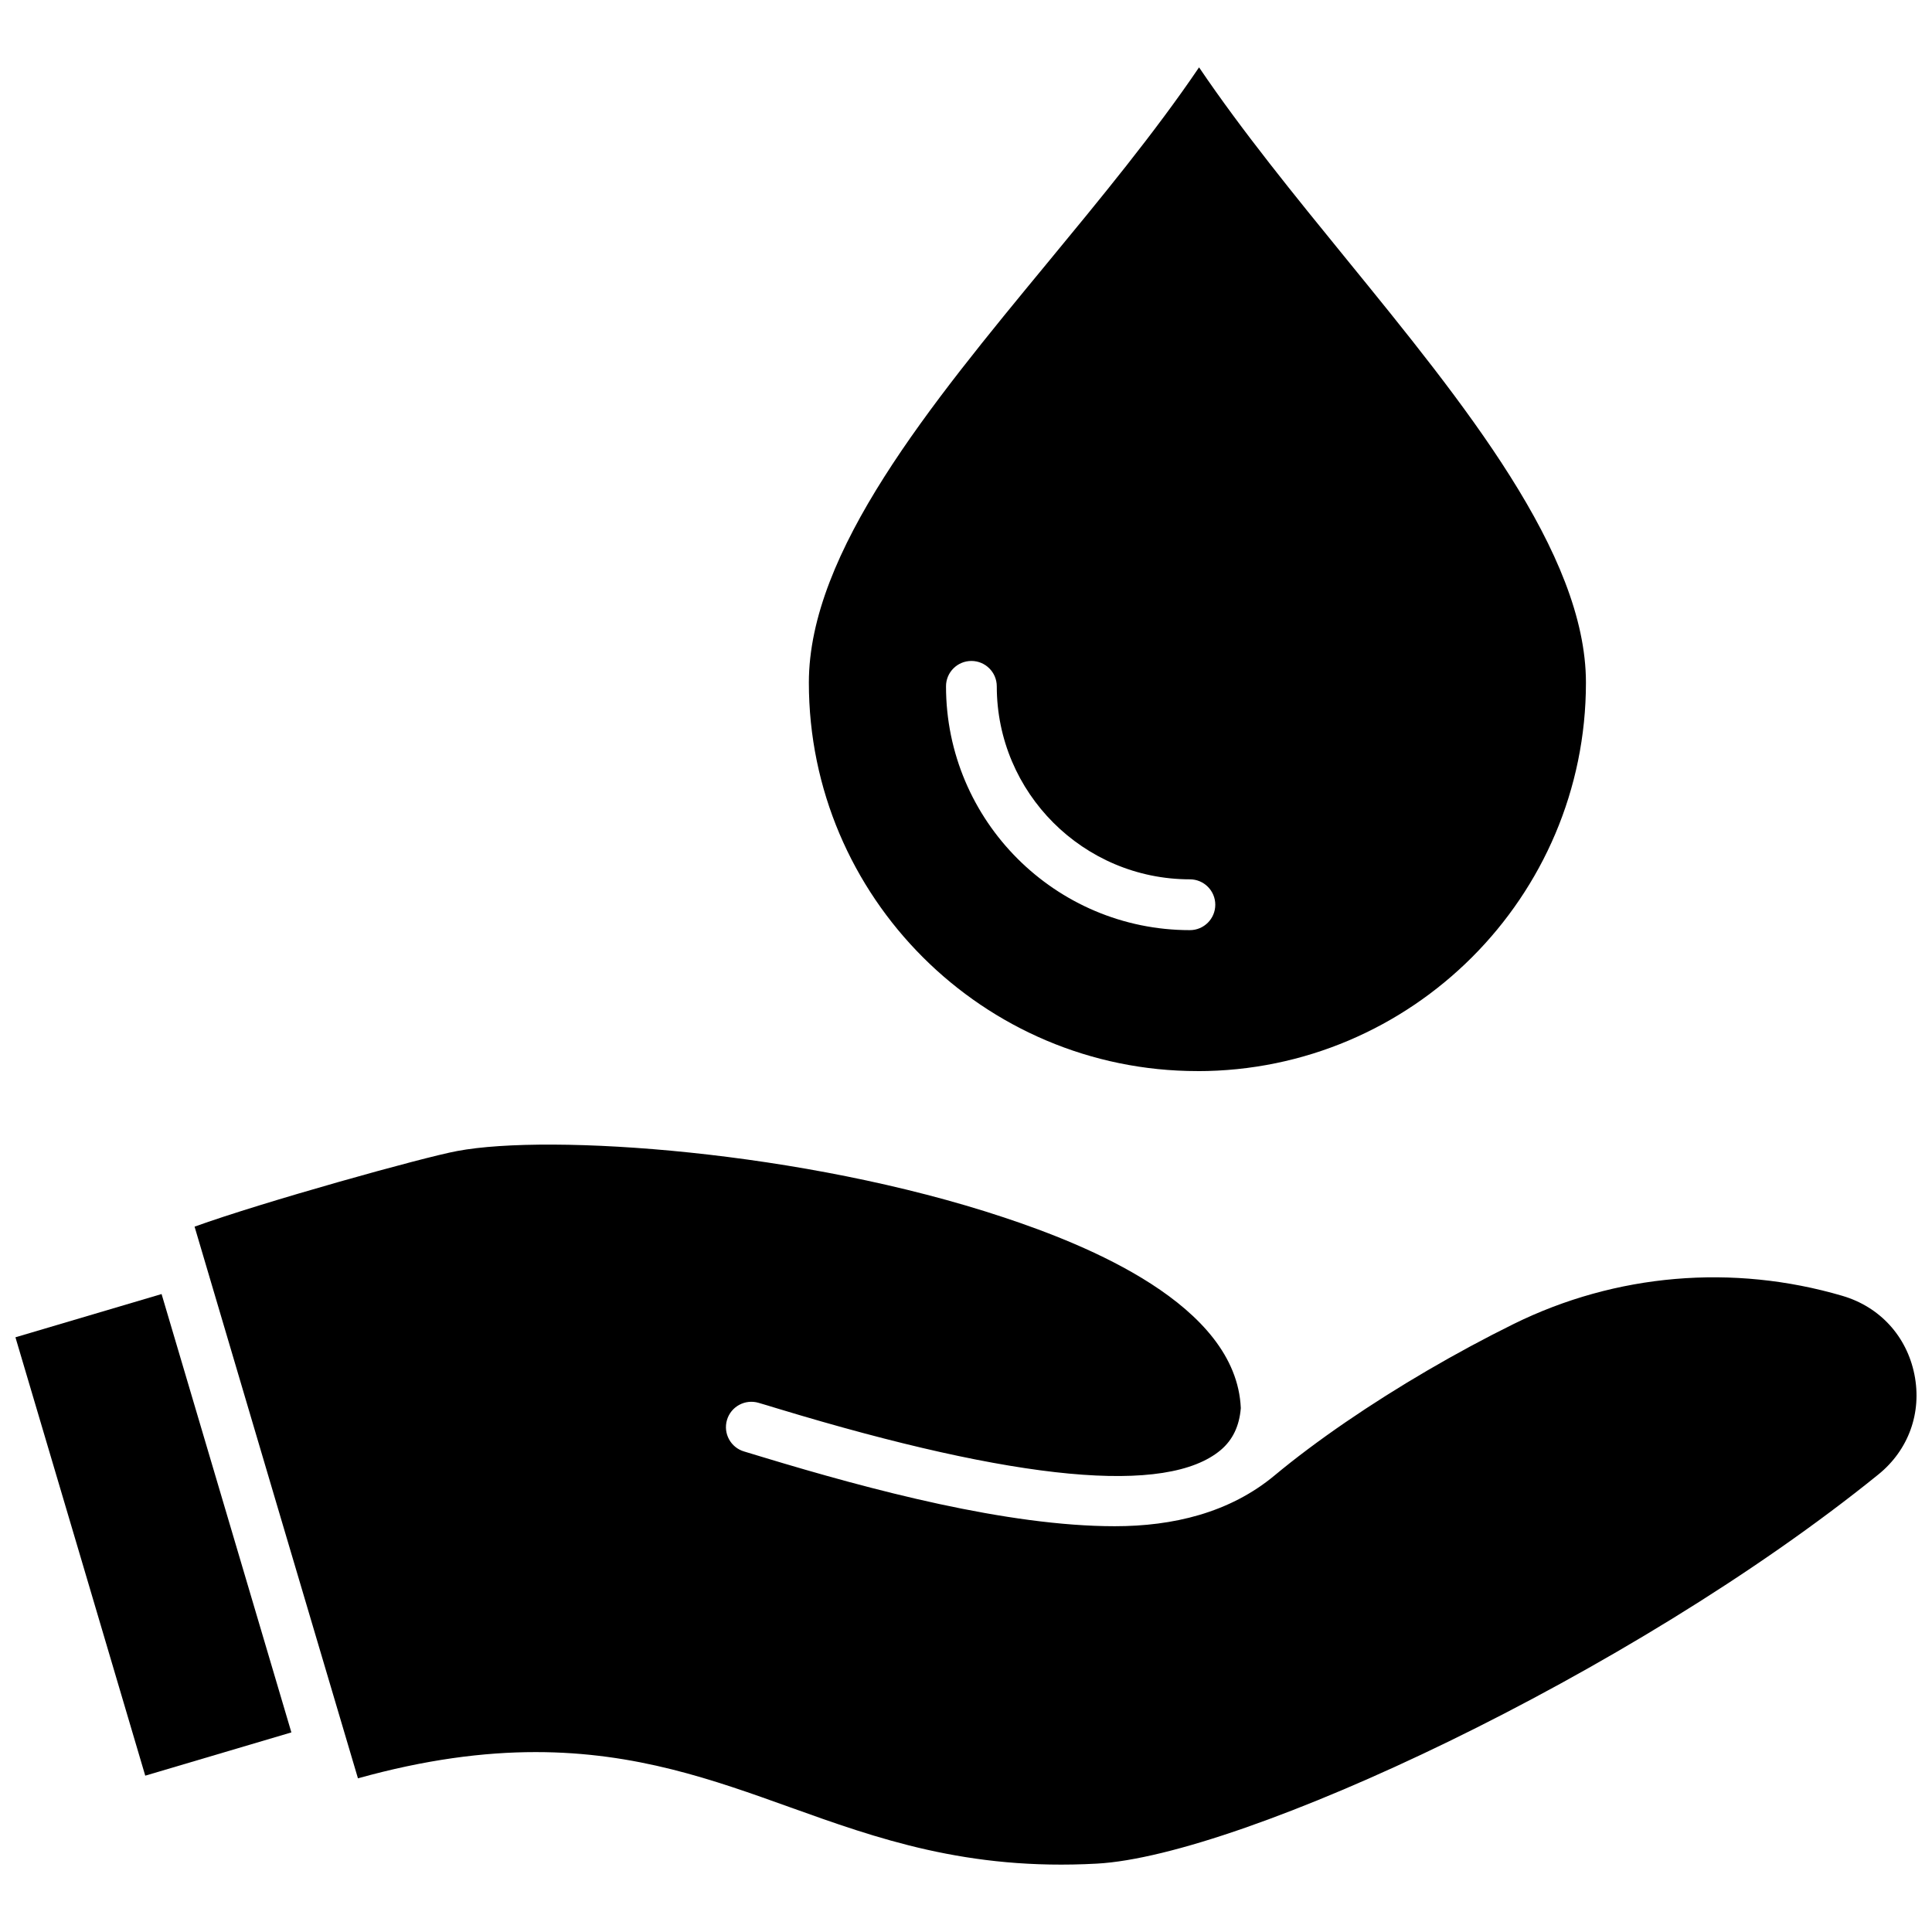 <?xml version="1.0" encoding="UTF-8"?>
<!-- Uploaded to: SVG Repo, www.svgrepo.com, Generator: SVG Repo Mixer Tools -->
<svg width="800px" height="800px" version="1.1" viewBox="144 144 512 512" xmlns="http://www.w3.org/2000/svg">
 <defs>
  <clipPath id="b">
   <path d="m195 447h456.9v192h-456.9z"/>
  </clipPath>
  <clipPath id="a">
   <path d="m148.09 486h73.906v129h-73.906z"/>
  </clipPath>
 </defs>
 <g clip-path="url(#b)">
  <path d="m632.25 487.41c-29.02-8.508-59.992-5.914-87.129 7.465-15.293 7.559-30.668 16.543-44.469 25.984-7.055 4.84-13.402 9.59-18.867 14.141-11.969 9.961-27.012 13.465-42.363 13.465-28.406 0-64.52-9.59-93.281-18.312-1.953-0.598-3.602-1.098-4.918-1.488-3.574-1.035-5.613-4.781-4.57-8.344 1.043-3.566 4.793-5.602 8.359-4.562 1.348 0.383 3.043 0.906 5.035 1.512 63.711 19.324 103.24 23.02 117.49 10.977 3.16-2.684 4.902-6.344 5.289-11.078-1.176-27.555-41.176-43.359-62.727-50.523-53.441-17.773-120.43-22.242-144.94-17.613-9.012 1.66-51.559 13.52-69.594 20.043 14.426 48.734 28.828 97.477 43.297 146.2 17.867-4.977 33.309-6.953 47.102-6.953 26.664 0 47.191 7.371 67.281 14.578 23.121 8.293 47.027 16.859 81.414 14.98 38.457-2.07 141.59-50.066 207.14-103.14 8-6.477 11.566-16.371 9.543-26.473-2.035-10.16-9.168-17.949-19.09-20.855z" fill-rule="evenodd"/>
 </g>
 <g clip-path="url(#a)">
  <path d="m148.09 498.39c11.504 38.715 22.938 77.453 34.402 116.18l38.727-11.465-34.398-116.17-38.73 11.461z" fill-rule="evenodd"/>
 </g>
 <path d="m461.35 427.86c56.758 0 102.94-46.184 102.94-102.95 0-34.312-32.277-73.949-63.492-112.27-13.617-16.723-27.629-33.914-39.035-50.789-11.773 17.371-26.195 34.855-40.215 51.848-31.07 37.66-63.191 76.598-63.191 111.21 0.004 56.758 46.203 102.94 102.99 102.94zm-59.922-108.7c3.715 0 6.727 3.012 6.727 6.723 0 28.207 22.953 51.148 51.176 51.148 3.723 0 6.731 3.023 6.731 6.731 0 3.723-3.012 6.734-6.731 6.734-35.637 0-64.629-28.973-64.629-64.617-0.004-3.707 3.004-6.719 6.727-6.719z" fill-rule="evenodd"/>
</svg>